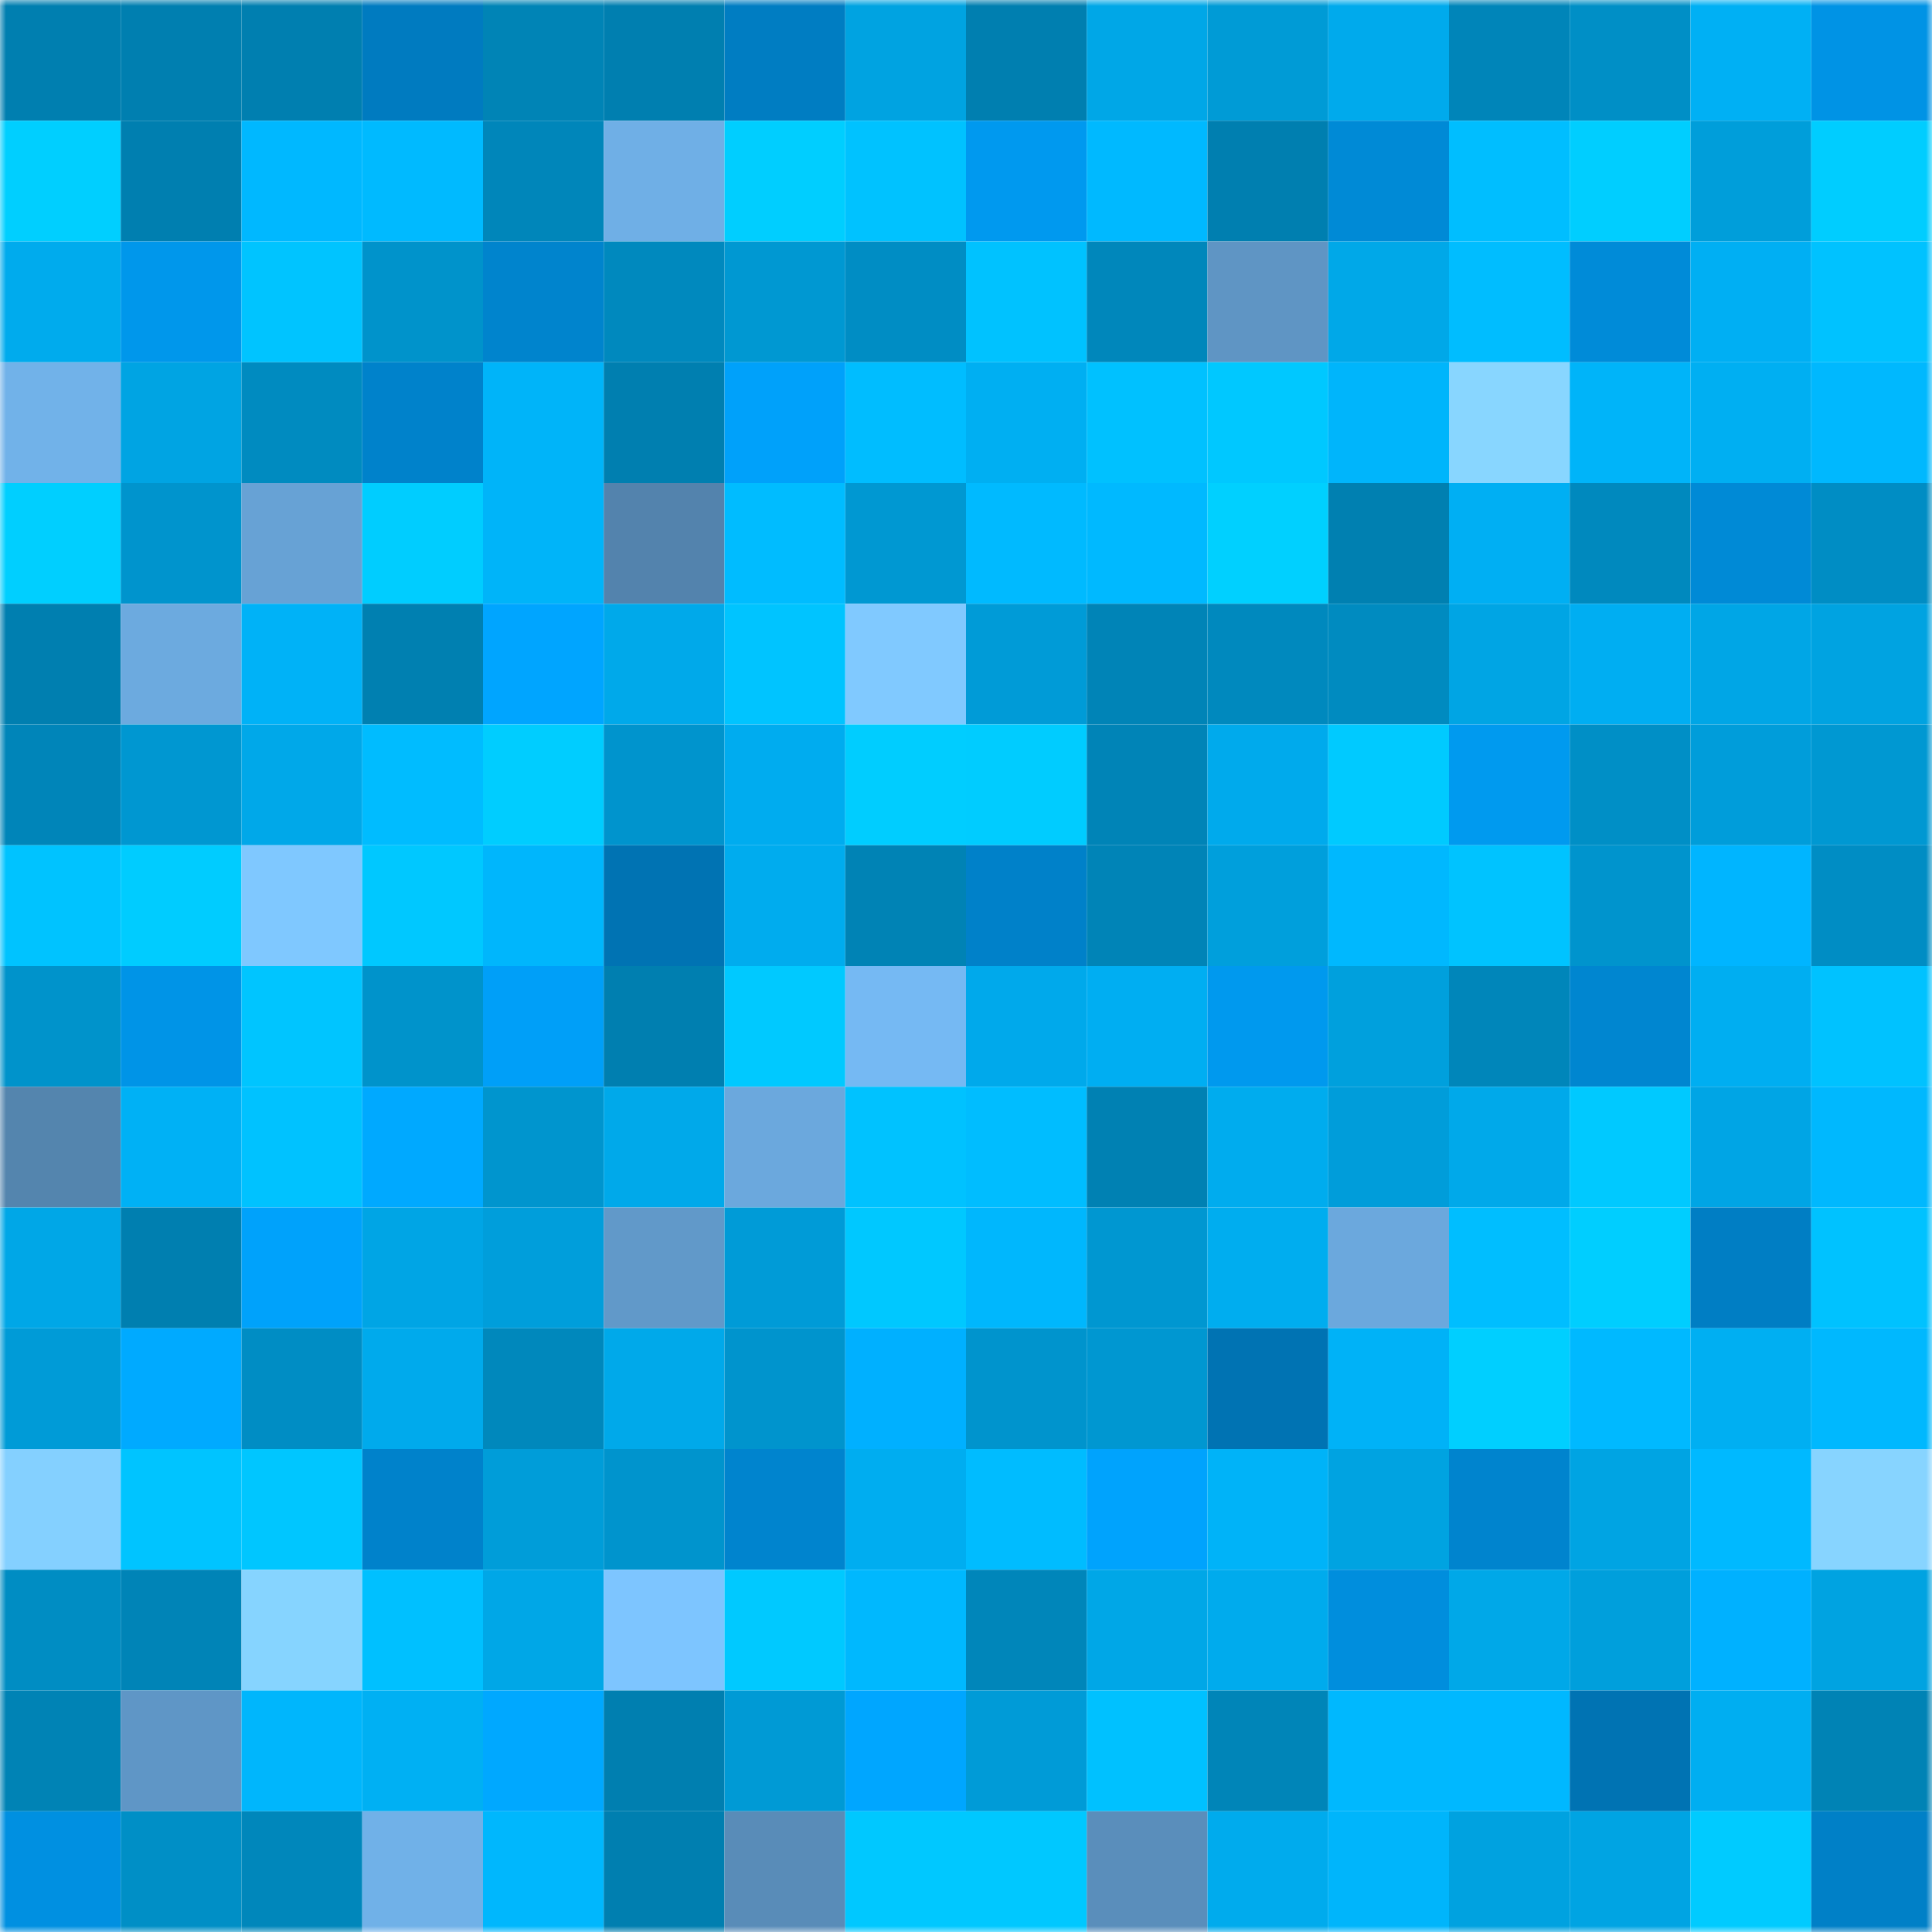 <svg viewBox="0 0 160 160" fill="none" role="img" xmlns="http://www.w3.org/2000/svg" width="240" height="240" name="ens%2C36316.eth"><mask id="1012937886" mask-type="alpha" maskUnits="userSpaceOnUse" x="0" y="0" width="160" height="160"><rect width="160" height="160" fill="#FFFFFF"></rect></mask><g mask="url(#1012937886)"><rect x="0" y="0" width="10" height="10" fill="#007fb0"></rect><rect x="10" y="0" width="10" height="10" fill="#007fb0"></rect><rect x="20" y="0" width="10" height="10" fill="#007fb0"></rect><rect x="30" y="0" width="10" height="10" fill="#007bc0"></rect><rect x="40" y="0" width="10" height="10" fill="#0084b6"></rect><rect x="50" y="0" width="10" height="10" fill="#007fb0"></rect><rect x="60" y="0" width="10" height="10" fill="#007dc2"></rect><rect x="70" y="0" width="10" height="10" fill="#00a3e1"></rect><rect x="80" y="0" width="10" height="10" fill="#007fb0"></rect><rect x="90" y="0" width="10" height="10" fill="#00a7e7"></rect><rect x="100" y="0" width="10" height="10" fill="#009bd6"></rect><rect x="110" y="0" width="10" height="10" fill="#00aaec"></rect><rect x="120" y="0" width="10" height="10" fill="#0085b9"></rect><rect x="130" y="0" width="10" height="10" fill="#008fc6"></rect><rect x="140" y="0" width="10" height="10" fill="#00b0f4"></rect><rect x="150" y="0" width="10" height="10" fill="#0093e5"></rect><rect x="0" y="10" width="10" height="10" fill="#00cfff"></rect><rect x="10" y="10" width="10" height="10" fill="#007fb0"></rect><rect x="20" y="10" width="10" height="10" fill="#00b8ff"></rect><rect x="30" y="10" width="10" height="10" fill="#00baff"></rect><rect x="40" y="10" width="10" height="10" fill="#0086ba"></rect><rect x="50" y="10" width="10" height="10" fill="#6fafe6"></rect><rect x="60" y="10" width="10" height="10" fill="#00ceff"></rect><rect x="70" y="10" width="10" height="10" fill="#00c2ff"></rect><rect x="80" y="10" width="10" height="10" fill="#0099ef"></rect><rect x="90" y="10" width="10" height="10" fill="#00b9ff"></rect><rect x="100" y="10" width="10" height="10" fill="#007fb0"></rect><rect x="110" y="10" width="10" height="10" fill="#008ad6"></rect><rect x="120" y="10" width="10" height="10" fill="#00beff"></rect><rect x="130" y="10" width="10" height="10" fill="#00ceff"></rect><rect x="140" y="10" width="10" height="10" fill="#009eda"></rect><rect x="150" y="10" width="10" height="10" fill="#00cdff"></rect><rect x="0" y="20" width="10" height="10" fill="#00abed"></rect><rect x="10" y="20" width="10" height="10" fill="#0097eb"></rect><rect x="20" y="20" width="10" height="10" fill="#00c4ff"></rect><rect x="30" y="20" width="10" height="10" fill="#0093cb"></rect><rect x="40" y="20" width="10" height="10" fill="#0084cd"></rect><rect x="50" y="20" width="10" height="10" fill="#0089be"></rect><rect x="60" y="20" width="10" height="10" fill="#0098d2"></rect><rect x="70" y="20" width="10" height="10" fill="#008dc4"></rect><rect x="80" y="20" width="10" height="10" fill="#00c2ff"></rect><rect x="90" y="20" width="10" height="10" fill="#0087bb"></rect><rect x="100" y="20" width="10" height="10" fill="#5f95c4"></rect><rect x="110" y="20" width="10" height="10" fill="#00a8e8"></rect><rect x="120" y="20" width="10" height="10" fill="#00bdff"></rect><rect x="130" y="20" width="10" height="10" fill="#008bd8"></rect><rect x="140" y="20" width="10" height="10" fill="#00aff3"></rect><rect x="150" y="20" width="10" height="10" fill="#00c2ff"></rect><rect x="0" y="30" width="10" height="10" fill="#71b2e9"></rect><rect x="10" y="30" width="10" height="10" fill="#00a4e3"></rect><rect x="20" y="30" width="10" height="10" fill="#008bc0"></rect><rect x="30" y="30" width="10" height="10" fill="#0082cb"></rect><rect x="40" y="30" width="10" height="10" fill="#00b4f9"></rect><rect x="50" y="30" width="10" height="10" fill="#007fb0"></rect><rect x="60" y="30" width="10" height="10" fill="#00a1fa"></rect><rect x="70" y="30" width="10" height="10" fill="#00bdff"></rect><rect x="80" y="30" width="10" height="10" fill="#00aff2"></rect><rect x="90" y="30" width="10" height="10" fill="#00c1ff"></rect><rect x="100" y="30" width="10" height="10" fill="#00c8ff"></rect><rect x="110" y="30" width="10" height="10" fill="#00b5fb"></rect><rect x="120" y="30" width="10" height="10" fill="#88d6ff"></rect><rect x="130" y="30" width="10" height="10" fill="#00b4f9"></rect><rect x="140" y="30" width="10" height="10" fill="#00aff2"></rect><rect x="150" y="30" width="10" height="10" fill="#00b8fe"></rect><rect x="0" y="40" width="10" height="10" fill="#00cfff"></rect><rect x="10" y="40" width="10" height="10" fill="#0094cd"></rect><rect x="20" y="40" width="10" height="10" fill="#67a2d5"></rect><rect x="30" y="40" width="10" height="10" fill="#00cdff"></rect><rect x="40" y="40" width="10" height="10" fill="#00b4f9"></rect><rect x="50" y="40" width="10" height="10" fill="#5383ad"></rect><rect x="60" y="40" width="10" height="10" fill="#00bcff"></rect><rect x="70" y="40" width="10" height="10" fill="#0098d2"></rect><rect x="80" y="40" width="10" height="10" fill="#00baff"></rect><rect x="90" y="40" width="10" height="10" fill="#00b9ff"></rect><rect x="100" y="40" width="10" height="10" fill="#00d0ff"></rect><rect x="110" y="40" width="10" height="10" fill="#0080b1"></rect><rect x="120" y="40" width="10" height="10" fill="#00aff3"></rect><rect x="130" y="40" width="10" height="10" fill="#0089be"></rect><rect x="140" y="40" width="10" height="10" fill="#008ad6"></rect><rect x="150" y="40" width="10" height="10" fill="#008dc4"></rect><rect x="0" y="50" width="10" height="10" fill="#007fb0"></rect><rect x="10" y="50" width="10" height="10" fill="#6caadf"></rect><rect x="20" y="50" width="10" height="10" fill="#00b2f7"></rect><rect x="30" y="50" width="10" height="10" fill="#0080b1"></rect><rect x="40" y="50" width="10" height="10" fill="#00a5ff"></rect><rect x="50" y="50" width="10" height="10" fill="#00a9ea"></rect><rect x="60" y="50" width="10" height="10" fill="#00c4ff"></rect><rect x="70" y="50" width="10" height="10" fill="#80c9ff"></rect><rect x="80" y="50" width="10" height="10" fill="#009bd7"></rect><rect x="90" y="50" width="10" height="10" fill="#0084b7"></rect><rect x="100" y="50" width="10" height="10" fill="#0089be"></rect><rect x="110" y="50" width="10" height="10" fill="#008bc0"></rect><rect x="120" y="50" width="10" height="10" fill="#00a5e4"></rect><rect x="130" y="50" width="10" height="10" fill="#00aef2"></rect><rect x="140" y="50" width="10" height="10" fill="#00a6e6"></rect><rect x="150" y="50" width="10" height="10" fill="#00a3e1"></rect><rect x="0" y="60" width="10" height="10" fill="#0085b9"></rect><rect x="10" y="60" width="10" height="10" fill="#0097d1"></rect><rect x="20" y="60" width="10" height="10" fill="#00a8e9"></rect><rect x="30" y="60" width="10" height="10" fill="#00bcff"></rect><rect x="40" y="60" width="10" height="10" fill="#00cdff"></rect><rect x="50" y="60" width="10" height="10" fill="#0094cd"></rect><rect x="60" y="60" width="10" height="10" fill="#00acef"></rect><rect x="70" y="60" width="10" height="10" fill="#00cdff"></rect><rect x="80" y="60" width="10" height="10" fill="#00ccff"></rect><rect x="90" y="60" width="10" height="10" fill="#0084b7"></rect><rect x="100" y="60" width="10" height="10" fill="#00aaec"></rect><rect x="110" y="60" width="10" height="10" fill="#00caff"></rect><rect x="120" y="60" width="10" height="10" fill="#009aef"></rect><rect x="130" y="60" width="10" height="10" fill="#008fc6"></rect><rect x="140" y="60" width="10" height="10" fill="#009dda"></rect><rect x="150" y="60" width="10" height="10" fill="#0098d2"></rect><rect x="0" y="70" width="10" height="10" fill="#00c3ff"></rect><rect x="10" y="70" width="10" height="10" fill="#00ccff"></rect><rect x="20" y="70" width="10" height="10" fill="#7fc8ff"></rect><rect x="30" y="70" width="10" height="10" fill="#00c8ff"></rect><rect x="40" y="70" width="10" height="10" fill="#00b6fc"></rect><rect x="50" y="70" width="10" height="10" fill="#0073b3"></rect><rect x="60" y="70" width="10" height="10" fill="#00acee"></rect><rect x="70" y="70" width="10" height="10" fill="#0083b5"></rect><rect x="80" y="70" width="10" height="10" fill="#0081c9"></rect><rect x="90" y="70" width="10" height="10" fill="#0084b7"></rect><rect x="100" y="70" width="10" height="10" fill="#009fdc"></rect><rect x="110" y="70" width="10" height="10" fill="#00b8fe"></rect><rect x="120" y="70" width="10" height="10" fill="#00c3ff"></rect><rect x="130" y="70" width="10" height="10" fill="#0094cd"></rect><rect x="140" y="70" width="10" height="10" fill="#00b5ff"></rect><rect x="150" y="70" width="10" height="10" fill="#008dc4"></rect><rect x="0" y="80" width="10" height="10" fill="#0093cb"></rect><rect x="10" y="80" width="10" height="10" fill="#0094e7"></rect><rect x="20" y="80" width="10" height="10" fill="#00c5ff"></rect><rect x="30" y="80" width="10" height="10" fill="#0093cb"></rect><rect x="40" y="80" width="10" height="10" fill="#009ff8"></rect><rect x="50" y="80" width="10" height="10" fill="#007fb0"></rect><rect x="60" y="80" width="10" height="10" fill="#00c9ff"></rect><rect x="70" y="80" width="10" height="10" fill="#75b9f3"></rect><rect x="80" y="80" width="10" height="10" fill="#00a9eb"></rect><rect x="90" y="80" width="10" height="10" fill="#00aef2"></rect><rect x="100" y="80" width="10" height="10" fill="#0099ee"></rect><rect x="110" y="80" width="10" height="10" fill="#00a0dd"></rect><rect x="120" y="80" width="10" height="10" fill="#0086ba"></rect><rect x="130" y="80" width="10" height="10" fill="#0086d0"></rect><rect x="140" y="80" width="10" height="10" fill="#00aef1"></rect><rect x="150" y="80" width="10" height="10" fill="#00c2ff"></rect><rect x="0" y="90" width="10" height="10" fill="#5485ae"></rect><rect x="10" y="90" width="10" height="10" fill="#00b1f5"></rect><rect x="20" y="90" width="10" height="10" fill="#00c2ff"></rect><rect x="30" y="90" width="10" height="10" fill="#00a9ff"></rect><rect x="40" y="90" width="10" height="10" fill="#0095ce"></rect><rect x="50" y="90" width="10" height="10" fill="#00a9ea"></rect><rect x="60" y="90" width="10" height="10" fill="#6ba8dd"></rect><rect x="70" y="90" width="10" height="10" fill="#00c2ff"></rect><rect x="80" y="90" width="10" height="10" fill="#00bdff"></rect><rect x="90" y="90" width="10" height="10" fill="#0081b3"></rect><rect x="100" y="90" width="10" height="10" fill="#00acee"></rect><rect x="110" y="90" width="10" height="10" fill="#009dda"></rect><rect x="120" y="90" width="10" height="10" fill="#00a9ea"></rect><rect x="130" y="90" width="10" height="10" fill="#00c9ff"></rect><rect x="140" y="90" width="10" height="10" fill="#00a5e5"></rect><rect x="150" y="90" width="10" height="10" fill="#00b8fe"></rect><rect x="0" y="100" width="10" height="10" fill="#00a7e7"></rect><rect x="10" y="100" width="10" height="10" fill="#007fb0"></rect><rect x="20" y="100" width="10" height="10" fill="#00a2fb"></rect><rect x="30" y="100" width="10" height="10" fill="#00a5e5"></rect><rect x="40" y="100" width="10" height="10" fill="#009edb"></rect><rect x="50" y="100" width="10" height="10" fill="#6199c9"></rect><rect x="60" y="100" width="10" height="10" fill="#009bd7"></rect><rect x="70" y="100" width="10" height="10" fill="#00c8ff"></rect><rect x="80" y="100" width="10" height="10" fill="#00b7fd"></rect><rect x="90" y="100" width="10" height="10" fill="#0097d1"></rect><rect x="100" y="100" width="10" height="10" fill="#00adef"></rect><rect x="110" y="100" width="10" height="10" fill="#6ba8dd"></rect><rect x="120" y="100" width="10" height="10" fill="#00beff"></rect><rect x="130" y="100" width="10" height="10" fill="#00ceff"></rect><rect x="140" y="100" width="10" height="10" fill="#007ec4"></rect><rect x="150" y="100" width="10" height="10" fill="#00c2ff"></rect><rect x="0" y="110" width="10" height="10" fill="#009bd7"></rect><rect x="10" y="110" width="10" height="10" fill="#00aaff"></rect><rect x="20" y="110" width="10" height="10" fill="#008dc4"></rect><rect x="30" y="110" width="10" height="10" fill="#00aaec"></rect><rect x="40" y="110" width="10" height="10" fill="#0088bc"></rect><rect x="50" y="110" width="10" height="10" fill="#00a9ea"></rect><rect x="60" y="110" width="10" height="10" fill="#0094cd"></rect><rect x="70" y="110" width="10" height="10" fill="#00b0ff"></rect><rect x="80" y="110" width="10" height="10" fill="#0094cd"></rect><rect x="90" y="110" width="10" height="10" fill="#0097d1"></rect><rect x="100" y="110" width="10" height="10" fill="#0073b3"></rect><rect x="110" y="110" width="10" height="10" fill="#00b2f7"></rect><rect x="120" y="110" width="10" height="10" fill="#00cfff"></rect><rect x="130" y="110" width="10" height="10" fill="#00b9ff"></rect><rect x="140" y="110" width="10" height="10" fill="#00aff2"></rect><rect x="150" y="110" width="10" height="10" fill="#00b8fe"></rect><rect x="0" y="120" width="10" height="10" fill="#84d0ff"></rect><rect x="10" y="120" width="10" height="10" fill="#00c4ff"></rect><rect x="20" y="120" width="10" height="10" fill="#00c6ff"></rect><rect x="30" y="120" width="10" height="10" fill="#0082cb"></rect><rect x="40" y="120" width="10" height="10" fill="#009dd9"></rect><rect x="50" y="120" width="10" height="10" fill="#0094cd"></rect><rect x="60" y="120" width="10" height="10" fill="#0084ce"></rect><rect x="70" y="120" width="10" height="10" fill="#00adf0"></rect><rect x="80" y="120" width="10" height="10" fill="#00bcff"></rect><rect x="90" y="120" width="10" height="10" fill="#00a3fd"></rect><rect x="100" y="120" width="10" height="10" fill="#00b3f8"></rect><rect x="110" y="120" width="10" height="10" fill="#00a3e1"></rect><rect x="120" y="120" width="10" height="10" fill="#0084ce"></rect><rect x="130" y="120" width="10" height="10" fill="#00a4e3"></rect><rect x="140" y="120" width="10" height="10" fill="#00b9ff"></rect><rect x="150" y="120" width="10" height="10" fill="#87d4ff"></rect><rect x="0" y="130" width="10" height="10" fill="#008dc3"></rect><rect x="10" y="130" width="10" height="10" fill="#0084b7"></rect><rect x="20" y="130" width="10" height="10" fill="#86d4ff"></rect><rect x="30" y="130" width="10" height="10" fill="#00c0ff"></rect><rect x="40" y="130" width="10" height="10" fill="#00a7e7"></rect><rect x="50" y="130" width="10" height="10" fill="#7dc5ff"></rect><rect x="60" y="130" width="10" height="10" fill="#00c9ff"></rect><rect x="70" y="130" width="10" height="10" fill="#00b8fe"></rect><rect x="80" y="130" width="10" height="10" fill="#0086ba"></rect><rect x="90" y="130" width="10" height="10" fill="#00a7e7"></rect><rect x="100" y="130" width="10" height="10" fill="#00abed"></rect><rect x="110" y="130" width="10" height="10" fill="#008edd"></rect><rect x="120" y="130" width="10" height="10" fill="#00a8e8"></rect><rect x="130" y="130" width="10" height="10" fill="#009fdc"></rect><rect x="140" y="130" width="10" height="10" fill="#00b1ff"></rect><rect x="150" y="130" width="10" height="10" fill="#00a3e1"></rect><rect x="0" y="140" width="10" height="10" fill="#0083b5"></rect><rect x="10" y="140" width="10" height="10" fill="#5f96c6"></rect><rect x="20" y="140" width="10" height="10" fill="#00b6fc"></rect><rect x="30" y="140" width="10" height="10" fill="#00b0f3"></rect><rect x="40" y="140" width="10" height="10" fill="#00a8ff"></rect><rect x="50" y="140" width="10" height="10" fill="#007fb0"></rect><rect x="60" y="140" width="10" height="10" fill="#009ad5"></rect><rect x="70" y="140" width="10" height="10" fill="#00a6ff"></rect><rect x="80" y="140" width="10" height="10" fill="#009bd7"></rect><rect x="90" y="140" width="10" height="10" fill="#00c1ff"></rect><rect x="100" y="140" width="10" height="10" fill="#0085b8"></rect><rect x="110" y="140" width="10" height="10" fill="#00b8fe"></rect><rect x="120" y="140" width="10" height="10" fill="#00b8ff"></rect><rect x="130" y="140" width="10" height="10" fill="#0073b3"></rect><rect x="140" y="140" width="10" height="10" fill="#00aef1"></rect><rect x="150" y="140" width="10" height="10" fill="#0083b5"></rect><rect x="0" y="150" width="10" height="10" fill="#0090e1"></rect><rect x="10" y="150" width="10" height="10" fill="#008fc6"></rect><rect x="20" y="150" width="10" height="10" fill="#0087bb"></rect><rect x="30" y="150" width="10" height="10" fill="#70b1e8"></rect><rect x="40" y="150" width="10" height="10" fill="#00b7fd"></rect><rect x="50" y="150" width="10" height="10" fill="#007fb0"></rect><rect x="60" y="150" width="10" height="10" fill="#598cb8"></rect><rect x="70" y="150" width="10" height="10" fill="#00c8ff"></rect><rect x="80" y="150" width="10" height="10" fill="#00c8ff"></rect><rect x="90" y="150" width="10" height="10" fill="#5a8ebb"></rect><rect x="100" y="150" width="10" height="10" fill="#00abed"></rect><rect x="110" y="150" width="10" height="10" fill="#00b5fb"></rect><rect x="120" y="150" width="10" height="10" fill="#00a2e0"></rect><rect x="130" y="150" width="10" height="10" fill="#00a4e3"></rect><rect x="140" y="150" width="10" height="10" fill="#00cbff"></rect><rect x="150" y="150" width="10" height="10" fill="#0080c7"></rect></g></svg>